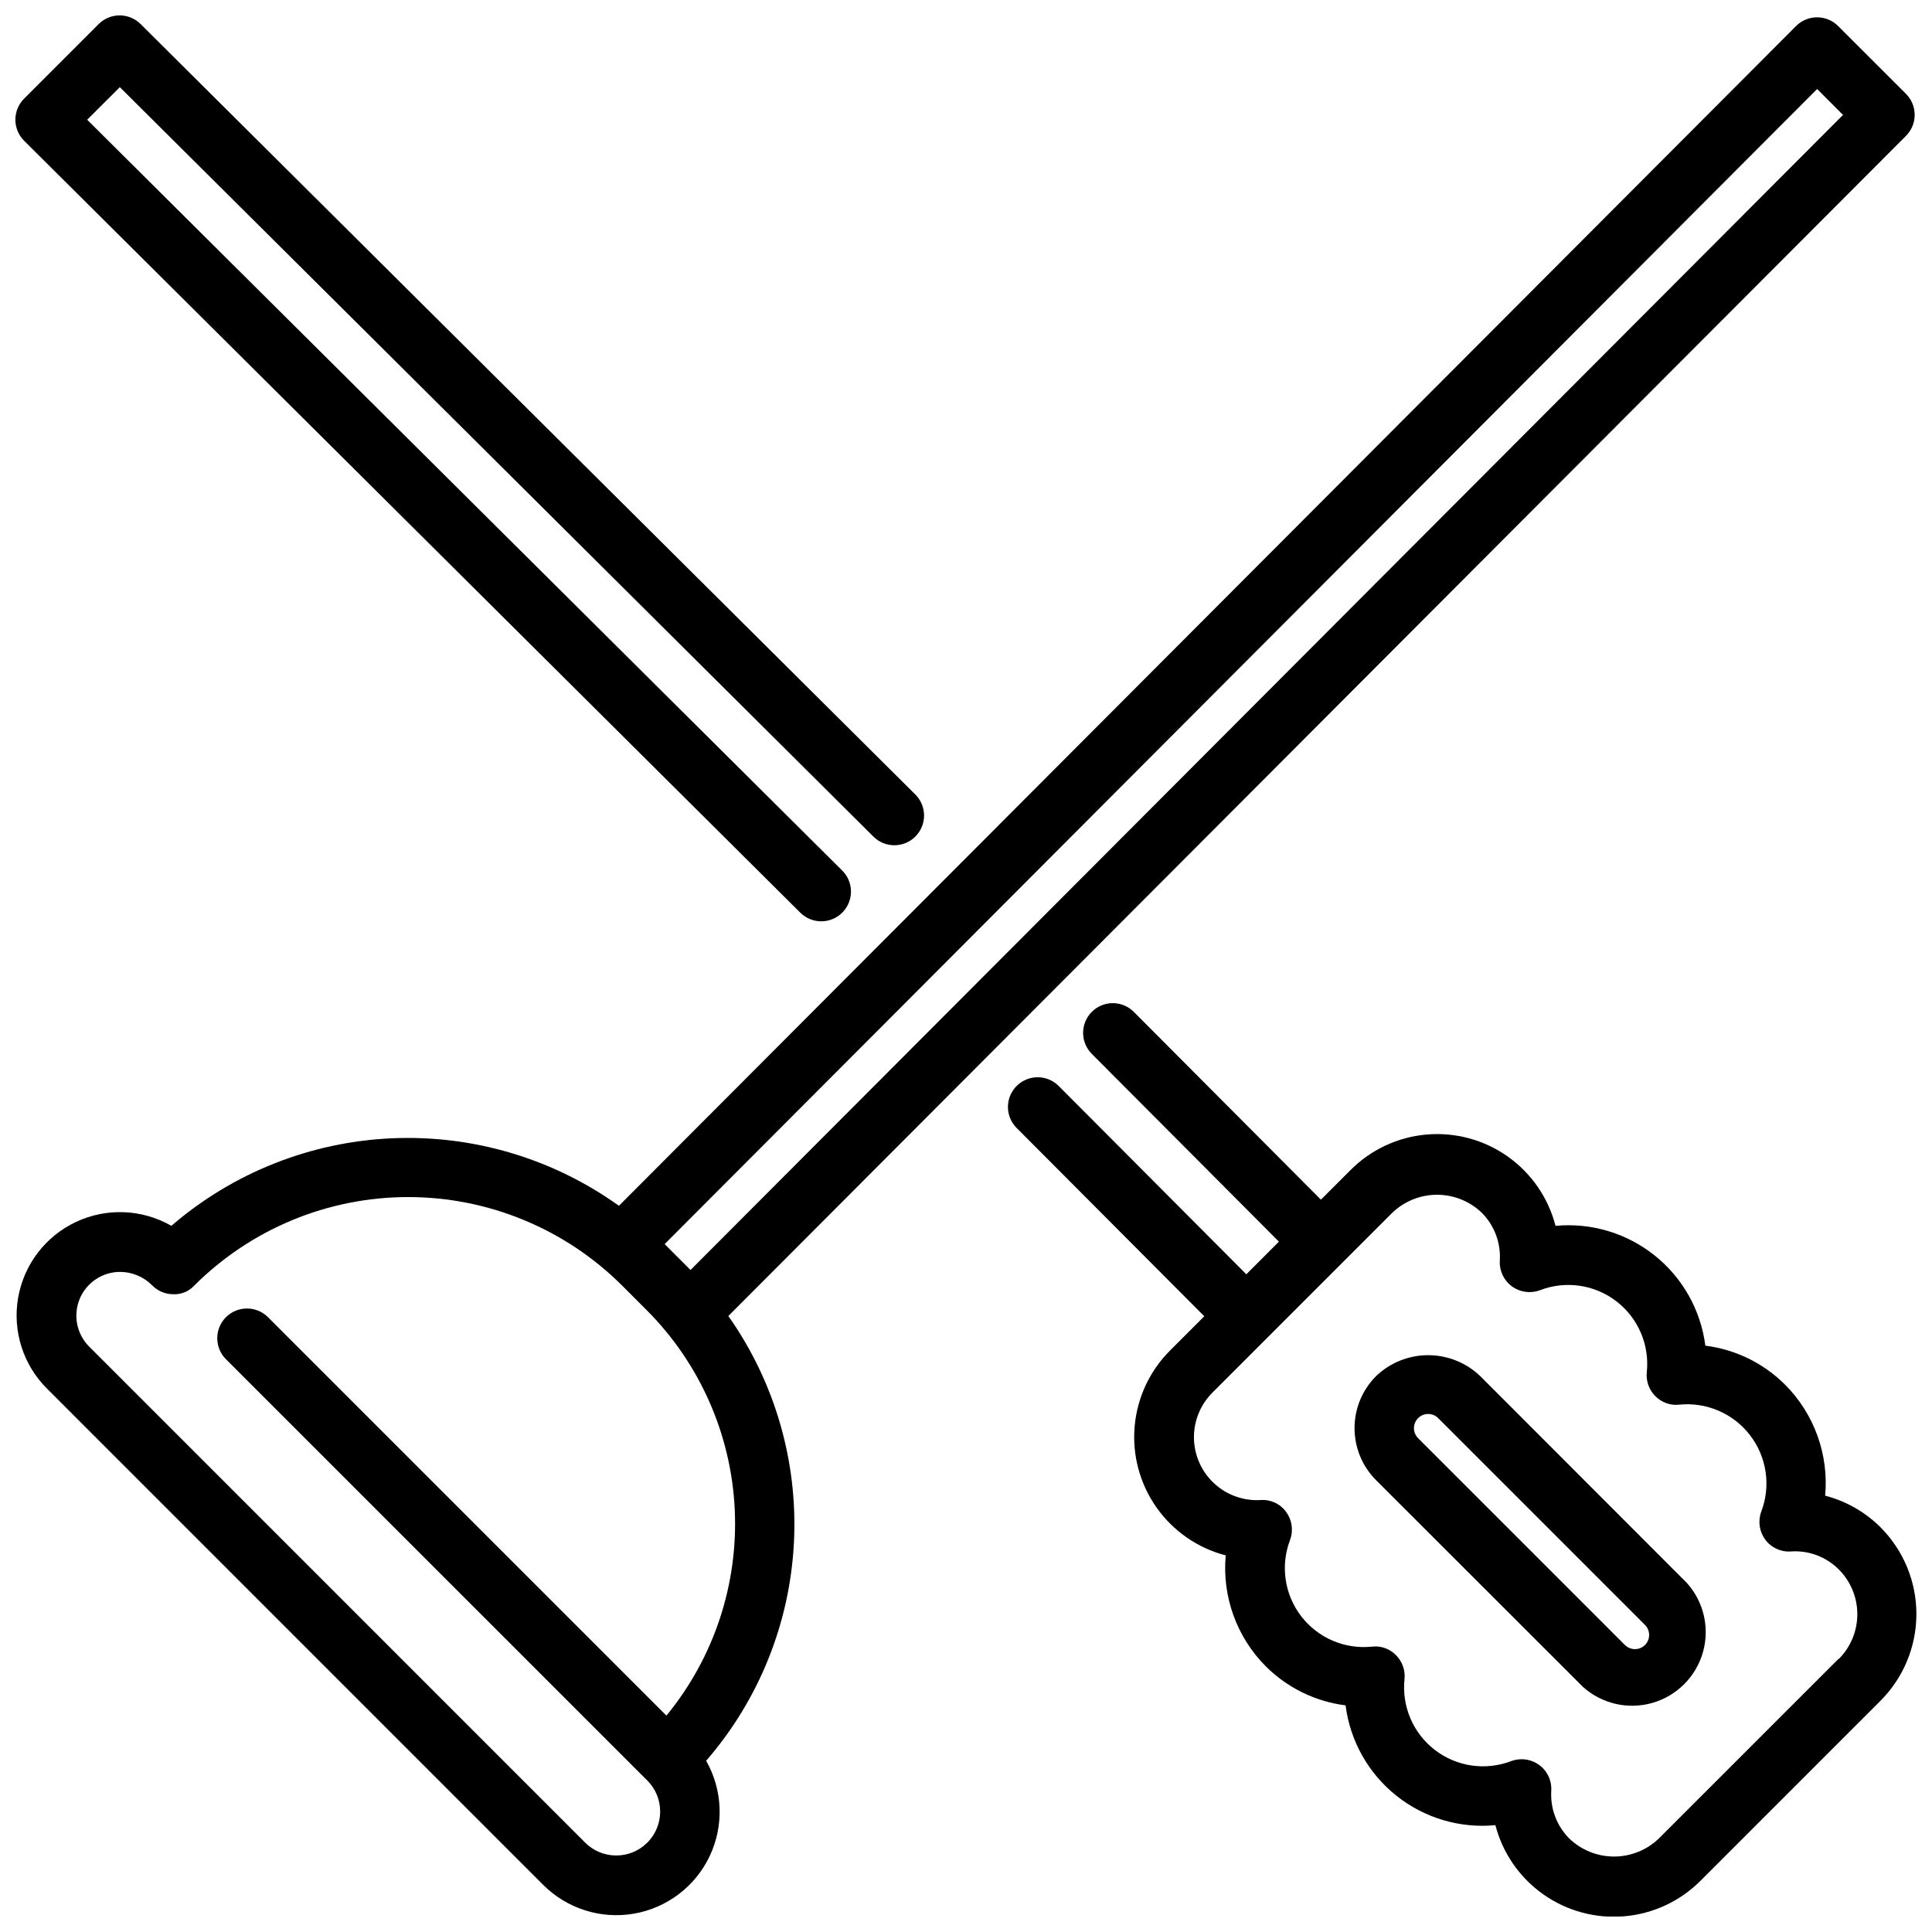 <?xml version="1.0" encoding="UTF-8"?>
<!-- The Best Svg Icon site in the world: iconSvg.co, Visit us! https://iconsvg.co -->
<svg width="800px" height="800px" version="1.1" viewBox="144 144 512 512" xmlns="http://www.w3.org/2000/svg">
 <defs>
  <clipPath id="c">
   <path d="m148.09 148.09h240.91v240.91h-240.91z"/>
  </clipPath>
  <clipPath id="b">
   <path d="m411 409h240.9v242.9h-240.9z"/>
  </clipPath>
  <clipPath id="a">
   <path d="m148.09 148.09h503.81v503.81h-503.81z"/>
  </clipPath>
 </defs>
 <g clip-path="url(#c)">
  <path d="m356.09 385.87c3.082 3.066 8.07 3.051 11.137-0.031 3.066-3.086 3.051-8.07-0.031-11.137l-200.09-198.97 8.648-8.637 199.81 198.71c3.098 2.977 8.008 2.918 11.035-0.129s3.055-7.957 0.059-11.039l-205.38-204.25c-1.48-1.48-3.488-2.312-5.582-2.309-2.094 0.004-4.102 0.844-5.574 2.328l-19.734 19.734c-1.48 1.477-2.312 3.484-2.312 5.578s0.832 4.098 2.312 5.578z"/>
 </g>
 <path d="m536.27 508.68c-3.715-3.559-8.656-5.543-13.797-5.543-5.144 0-10.086 1.984-13.797 5.543-3.656 3.656-5.711 8.617-5.711 13.789s2.055 10.133 5.711 13.793l54.809 54.77c4.996 4.5 11.961 6.106 18.426 4.25 6.461-1.852 11.516-6.906 13.367-13.367 1.855-6.465 0.25-13.43-4.25-18.426zm43.676 71.27-0.004-0.004c-1.477 1.449-3.844 1.449-5.32 0l-54.809-54.809c-1.469-1.473-1.469-3.852 0-5.32s3.848-1.469 5.32 0l54.809 54.809c1.461 1.473 1.461 3.848 0 5.32z"/>
 <g clip-path="url(#b)">
  <path d="m642.38 548.77c-4.062-4.059-9.133-6.957-14.695-8.398 0.996-10.879-2.883-21.641-10.59-29.387-5.707-5.711-13.152-9.359-21.16-10.371-1.207-9.41-6.023-17.98-13.434-23.902-7.406-5.926-16.828-8.738-26.273-7.848-1.91-7.434-6.402-13.949-12.672-18.379-6.266-4.434-13.906-6.492-21.551-5.816-7.648 0.676-14.805 4.047-20.199 9.512l-7.746 7.746-49.488-49.668c-1.465-1.52-3.477-2.391-5.59-2.41-2.109-0.023-4.141 0.805-5.637 2.297-1.496 1.492-2.328 3.519-2.312 5.633 0.016 2.109 0.875 4.125 2.394 5.598l49.5 49.676-8.637 8.648-49.812-49.992h-0.004c-3.082-2.992-7.992-2.961-11.039 0.07-3.043 3.027-3.098 7.938-0.121 11.035l49.836 50.012-9.016 9.016c-5.434 5.398-8.777 12.547-9.441 20.176-0.668 7.633 1.395 15.25 5.812 21.508 4.418 6.254 10.91 10.742 18.324 12.668-0.988 10.879 2.891 21.641 10.602 29.387 5.711 5.703 13.152 9.348 21.16 10.359 1.203 9.41 6.016 17.988 13.426 23.91 7.41 5.926 16.836 8.738 26.281 7.84 1.926 7.41 6.41 13.895 12.664 18.316 6.25 4.418 13.859 6.484 21.488 5.832 7.625-0.652 14.773-3.984 20.184-9.398l47.664-47.664c6.109-6.09 9.551-14.359 9.566-22.984 0.016-8.629-3.394-16.906-9.484-23.02zm-11.125 34.816-47.672 47.664v-0.004c-3.191 3.055-7.434 4.758-11.848 4.758-4.41 0-8.656-1.703-11.844-4.758-3.352-3.359-5.098-8.004-4.785-12.742 0.113-2.156-0.66-4.266-2.148-5.836-1.488-1.566-3.555-2.457-5.715-2.453-0.938 0.004-1.867 0.168-2.75 0.492-6.801 2.609-14.473 1.488-20.246-2.957s-8.816-11.578-8.027-18.824c0.215-2.332-0.621-4.641-2.277-6.297-1.637-1.688-3.965-2.519-6.301-2.258-7.242 0.777-14.363-2.269-18.805-8.043s-5.559-13.441-2.953-20.242c0.918-2.488 0.523-5.273-1.047-7.41-1.555-2.156-4.121-3.352-6.773-3.148-4.531 0.262-8.977-1.332-12.309-4.422-3.332-3.086-5.262-7.398-5.344-11.941-0.078-4.539 1.691-8.918 4.91-12.125l47.664-47.664v0.004c3.188-3.051 7.43-4.758 11.844-4.758 4.414 0 8.656 1.707 11.848 4.758 3.352 3.363 5.098 8.012 4.785 12.754-0.137 2.648 1.066 5.188 3.203 6.758s4.922 1.961 7.406 1.039c6.809-2.633 14.492-1.523 20.281 2.918 5.789 4.445 8.844 11.586 8.059 18.84-0.227 2.332 0.605 4.644 2.269 6.297 1.641 1.68 3.961 2.516 6.297 2.269 7.246-0.75 14.363 2.312 18.801 8.09 4.438 5.773 5.566 13.438 2.977 20.25-0.926 2.488-0.531 5.273 1.051 7.41 1.562 2.137 4.113 3.328 6.758 3.148 4.746-0.336 9.402 1.41 12.754 4.785 3.133 3.144 4.891 7.406 4.891 11.844 0 4.441-1.758 8.699-4.891 11.844z"/>
 </g>
 <g clip-path="url(#a)">
  <path d="m337.02 492.75 312.09-312.75c3.066-3.07 3.066-8.051 0-11.125l-17.992-17.98c-1.477-1.477-3.484-2.309-5.574-2.309-2.094 0-4.098 0.836-5.574 2.32l-311.95 312.64c-17.5-12.547-38.711-18.848-60.223-17.883s-42.074 9.133-58.383 23.191c-7.754-4.445-17.188-4.832-25.273-1.031-8.09 3.801-13.812 11.309-15.34 20.113-1.523 8.805 1.348 17.801 7.688 24.098l131.47 131.48c6.301 6.305 15.273 9.148 24.055 7.625 8.785-1.527 16.273-7.231 20.078-15.293 3.809-8.059 3.449-17.469-0.953-25.219 14.012-16.164 22.203-36.555 23.266-57.922 1.066-21.363-5.055-42.469-17.387-59.949zm288.54-325.16 6.863 6.863-305.43 306.11-6.856-6.863zm-304.95 431.07-105.59-105.59c-3.074-3.074-8.059-3.074-11.137 0-3.074 3.074-3.074 8.059 0 11.137l111.44 111.43h0.074v0.062l0.168 0.168c4.535 4.559 4.516 11.93-0.043 16.469-4.559 4.535-11.934 4.516-16.469-0.043l-131.39-131.4c-3.336-3.312-4.34-8.305-2.555-12.648 1.789-4.34 6.023-7.176 10.719-7.18 3.184 0.012 6.234 1.289 8.48 3.547 1.461 1.508 3.473 2.363 5.574 2.371 2.121 0.109 4.184-0.738 5.613-2.309 15.047-15.012 35.43-23.441 56.68-23.441 21.254 0 41.637 8.43 56.68 23.441l6.508 6.508c14.055 14.07 22.375 32.863 23.348 52.727 0.969 19.867-5.484 39.383-18.102 54.754z"/>
 </g>
</svg>